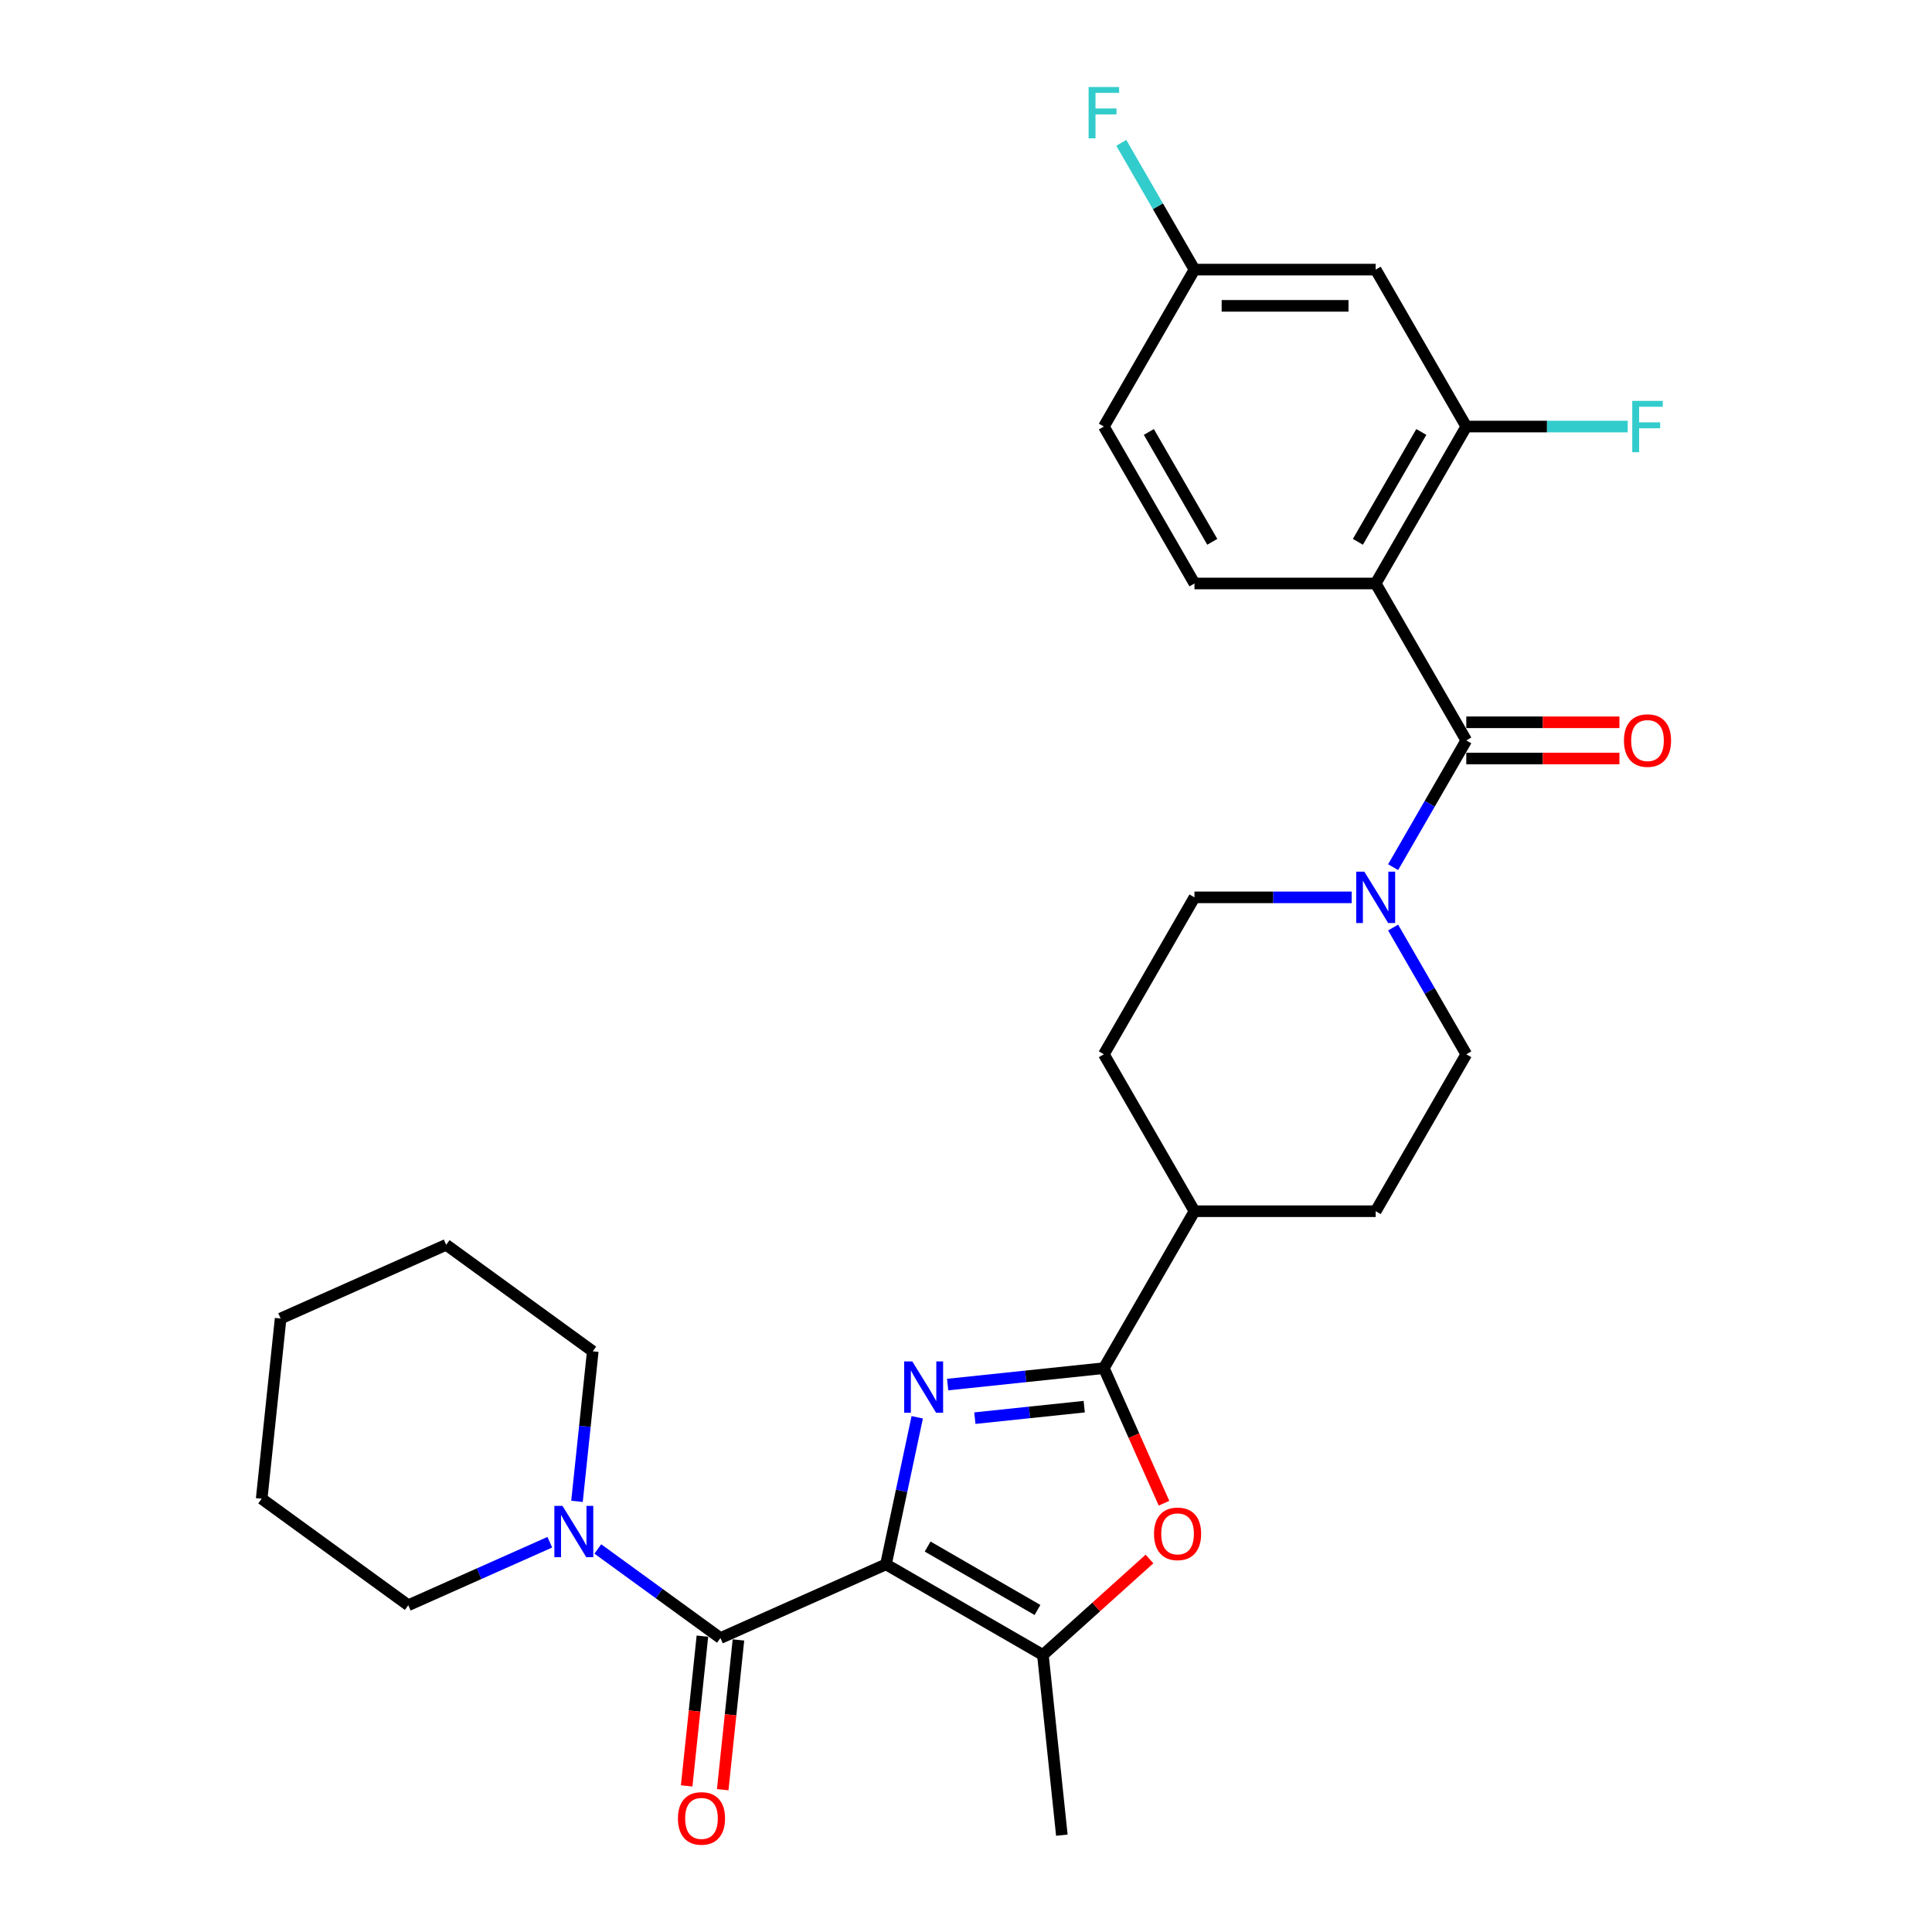 <?xml version='1.0' encoding='iso-8859-1'?>
<svg version='1.1' baseProfile='full'
              xmlns='http://www.w3.org/2000/svg'
                      xmlns:rdkit='http://www.rdkit.org/xml'
                      xmlns:xlink='http://www.w3.org/1999/xlink'
                  xml:space='preserve'
width='1000px' height='1000px' viewBox='0 0 1000 1000'>
<!-- END OF HEADER -->
<rect style='opacity:1.0;fill:#FFFFFF;stroke:none' width='1000' height='1000' x='0' y='0'> </rect>
<path class='bond-0' d='M 458.578,809.703 L 466.668,771.643' style='fill:none;fill-rule:evenodd;stroke:#000000;stroke-width:6px;stroke-linecap:butt;stroke-linejoin:miter;stroke-opacity:1' />
<path class='bond-0' d='M 466.668,771.643 L 474.758,733.584' style='fill:none;fill-rule:evenodd;stroke:#0000FF;stroke-width:6px;stroke-linecap:butt;stroke-linejoin:miter;stroke-opacity:1' />
<path class='bond-2' d='M 458.578,809.703 L 372.892,847.853' style='fill:none;fill-rule:evenodd;stroke:#000000;stroke-width:6px;stroke-linecap:butt;stroke-linejoin:miter;stroke-opacity:1' />
<path class='bond-5' d='M 458.578,809.703 L 539.807,856.601' style='fill:none;fill-rule:evenodd;stroke:#000000;stroke-width:6px;stroke-linecap:butt;stroke-linejoin:miter;stroke-opacity:1' />
<path class='bond-5' d='M 480.142,800.492 L 537.002,833.32' style='fill:none;fill-rule:evenodd;stroke:#000000;stroke-width:6px;stroke-linecap:butt;stroke-linejoin:miter;stroke-opacity:1' />
<path class='bond-1' d='M 490.498,716.652 L 530.929,712.403' style='fill:none;fill-rule:evenodd;stroke:#0000FF;stroke-width:6px;stroke-linecap:butt;stroke-linejoin:miter;stroke-opacity:1' />
<path class='bond-1' d='M 530.929,712.403 L 571.361,708.153' style='fill:none;fill-rule:evenodd;stroke:#000000;stroke-width:6px;stroke-linecap:butt;stroke-linejoin:miter;stroke-opacity:1' />
<path class='bond-1' d='M 504.588,734.034 L 532.89,731.059' style='fill:none;fill-rule:evenodd;stroke:#0000FF;stroke-width:6px;stroke-linecap:butt;stroke-linejoin:miter;stroke-opacity:1' />
<path class='bond-1' d='M 532.89,731.059 L 561.192,728.084' style='fill:none;fill-rule:evenodd;stroke:#000000;stroke-width:6px;stroke-linecap:butt;stroke-linejoin:miter;stroke-opacity:1' />
<path class='bond-12' d='M 571.361,708.153 L 618.258,626.924' style='fill:none;fill-rule:evenodd;stroke:#000000;stroke-width:6px;stroke-linecap:butt;stroke-linejoin:miter;stroke-opacity:1' />
<path class='bond-29' d='M 571.361,708.153 L 586.924,743.108' style='fill:none;fill-rule:evenodd;stroke:#000000;stroke-width:6px;stroke-linecap:butt;stroke-linejoin:miter;stroke-opacity:1' />
<path class='bond-29' d='M 586.924,743.108 L 602.487,778.063' style='fill:none;fill-rule:evenodd;stroke:#FF0000;stroke-width:6px;stroke-linecap:butt;stroke-linejoin:miter;stroke-opacity:1' />
<path class='bond-8' d='M 372.892,847.853 L 341.16,824.799' style='fill:none;fill-rule:evenodd;stroke:#000000;stroke-width:6px;stroke-linecap:butt;stroke-linejoin:miter;stroke-opacity:1' />
<path class='bond-8' d='M 341.16,824.799 L 309.428,801.744' style='fill:none;fill-rule:evenodd;stroke:#0000FF;stroke-width:6px;stroke-linecap:butt;stroke-linejoin:miter;stroke-opacity:1' />
<path class='bond-13' d='M 363.564,846.873 L 359.491,885.625' style='fill:none;fill-rule:evenodd;stroke:#000000;stroke-width:6px;stroke-linecap:butt;stroke-linejoin:miter;stroke-opacity:1' />
<path class='bond-13' d='M 359.491,885.625 L 355.418,924.378' style='fill:none;fill-rule:evenodd;stroke:#FF0000;stroke-width:6px;stroke-linecap:butt;stroke-linejoin:miter;stroke-opacity:1' />
<path class='bond-13' d='M 382.22,848.833 L 378.147,887.586' style='fill:none;fill-rule:evenodd;stroke:#000000;stroke-width:6px;stroke-linecap:butt;stroke-linejoin:miter;stroke-opacity:1' />
<path class='bond-13' d='M 378.147,887.586 L 374.074,926.339' style='fill:none;fill-rule:evenodd;stroke:#FF0000;stroke-width:6px;stroke-linecap:butt;stroke-linejoin:miter;stroke-opacity:1' />
<path class='bond-3' d='M 712.054,302.008 L 758.951,383.237' style='fill:none;fill-rule:evenodd;stroke:#000000;stroke-width:6px;stroke-linecap:butt;stroke-linejoin:miter;stroke-opacity:1' />
<path class='bond-9' d='M 712.054,302.008 L 758.951,220.779' style='fill:none;fill-rule:evenodd;stroke:#000000;stroke-width:6px;stroke-linecap:butt;stroke-linejoin:miter;stroke-opacity:1' />
<path class='bond-9' d='M 702.842,280.444 L 735.671,223.583' style='fill:none;fill-rule:evenodd;stroke:#000000;stroke-width:6px;stroke-linecap:butt;stroke-linejoin:miter;stroke-opacity:1' />
<path class='bond-10' d='M 712.054,302.008 L 618.258,302.008' style='fill:none;fill-rule:evenodd;stroke:#000000;stroke-width:6px;stroke-linecap:butt;stroke-linejoin:miter;stroke-opacity:1' />
<path class='bond-4' d='M 758.951,383.237 L 740.013,416.038' style='fill:none;fill-rule:evenodd;stroke:#000000;stroke-width:6px;stroke-linecap:butt;stroke-linejoin:miter;stroke-opacity:1' />
<path class='bond-4' d='M 740.013,416.038 L 721.076,448.84' style='fill:none;fill-rule:evenodd;stroke:#0000FF;stroke-width:6px;stroke-linecap:butt;stroke-linejoin:miter;stroke-opacity:1' />
<path class='bond-14' d='M 758.951,392.616 L 798.58,392.616' style='fill:none;fill-rule:evenodd;stroke:#000000;stroke-width:6px;stroke-linecap:butt;stroke-linejoin:miter;stroke-opacity:1' />
<path class='bond-14' d='M 798.58,392.616 L 838.208,392.616' style='fill:none;fill-rule:evenodd;stroke:#FF0000;stroke-width:6px;stroke-linecap:butt;stroke-linejoin:miter;stroke-opacity:1' />
<path class='bond-14' d='M 758.951,373.857 L 798.58,373.857' style='fill:none;fill-rule:evenodd;stroke:#000000;stroke-width:6px;stroke-linecap:butt;stroke-linejoin:miter;stroke-opacity:1' />
<path class='bond-14' d='M 798.58,373.857 L 838.208,373.857' style='fill:none;fill-rule:evenodd;stroke:#FF0000;stroke-width:6px;stroke-linecap:butt;stroke-linejoin:miter;stroke-opacity:1' />
<path class='bond-6' d='M 539.807,856.601 L 567.39,831.765' style='fill:none;fill-rule:evenodd;stroke:#000000;stroke-width:6px;stroke-linecap:butt;stroke-linejoin:miter;stroke-opacity:1' />
<path class='bond-6' d='M 567.39,831.765 L 594.972,806.93' style='fill:none;fill-rule:evenodd;stroke:#FF0000;stroke-width:6px;stroke-linecap:butt;stroke-linejoin:miter;stroke-opacity:1' />
<path class='bond-23' d='M 539.807,856.601 L 549.612,949.882' style='fill:none;fill-rule:evenodd;stroke:#000000;stroke-width:6px;stroke-linecap:butt;stroke-linejoin:miter;stroke-opacity:1' />
<path class='bond-7' d='M 699.635,464.466 L 658.947,464.466' style='fill:none;fill-rule:evenodd;stroke:#0000FF;stroke-width:6px;stroke-linecap:butt;stroke-linejoin:miter;stroke-opacity:1' />
<path class='bond-7' d='M 658.947,464.466 L 618.258,464.466' style='fill:none;fill-rule:evenodd;stroke:#000000;stroke-width:6px;stroke-linecap:butt;stroke-linejoin:miter;stroke-opacity:1' />
<path class='bond-31' d='M 721.076,480.092 L 740.013,512.894' style='fill:none;fill-rule:evenodd;stroke:#0000FF;stroke-width:6px;stroke-linecap:butt;stroke-linejoin:miter;stroke-opacity:1' />
<path class='bond-31' d='M 740.013,512.894 L 758.951,545.695' style='fill:none;fill-rule:evenodd;stroke:#000000;stroke-width:6px;stroke-linecap:butt;stroke-linejoin:miter;stroke-opacity:1' />
<path class='bond-24' d='M 298.652,777.095 L 302.733,738.268' style='fill:none;fill-rule:evenodd;stroke:#0000FF;stroke-width:6px;stroke-linecap:butt;stroke-linejoin:miter;stroke-opacity:1' />
<path class='bond-24' d='M 302.733,738.268 L 306.814,699.44' style='fill:none;fill-rule:evenodd;stroke:#000000;stroke-width:6px;stroke-linecap:butt;stroke-linejoin:miter;stroke-opacity:1' />
<path class='bond-25' d='M 284.591,798.251 L 247.957,814.561' style='fill:none;fill-rule:evenodd;stroke:#0000FF;stroke-width:6px;stroke-linecap:butt;stroke-linejoin:miter;stroke-opacity:1' />
<path class='bond-25' d='M 247.957,814.561 L 211.324,830.872' style='fill:none;fill-rule:evenodd;stroke:#000000;stroke-width:6px;stroke-linecap:butt;stroke-linejoin:miter;stroke-opacity:1' />
<path class='bond-11' d='M 758.951,220.779 L 712.054,139.549' style='fill:none;fill-rule:evenodd;stroke:#000000;stroke-width:6px;stroke-linecap:butt;stroke-linejoin:miter;stroke-opacity:1' />
<path class='bond-20' d='M 758.951,220.779 L 800.728,220.779' style='fill:none;fill-rule:evenodd;stroke:#000000;stroke-width:6px;stroke-linecap:butt;stroke-linejoin:miter;stroke-opacity:1' />
<path class='bond-20' d='M 800.728,220.779 L 842.504,220.779' style='fill:none;fill-rule:evenodd;stroke:#33CCCC;stroke-width:6px;stroke-linecap:butt;stroke-linejoin:miter;stroke-opacity:1' />
<path class='bond-21' d='M 618.258,302.008 L 571.361,220.779' style='fill:none;fill-rule:evenodd;stroke:#000000;stroke-width:6px;stroke-linecap:butt;stroke-linejoin:miter;stroke-opacity:1' />
<path class='bond-21' d='M 627.47,280.444 L 594.641,223.583' style='fill:none;fill-rule:evenodd;stroke:#000000;stroke-width:6px;stroke-linecap:butt;stroke-linejoin:miter;stroke-opacity:1' />
<path class='bond-32' d='M 712.054,139.549 L 618.258,139.549' style='fill:none;fill-rule:evenodd;stroke:#000000;stroke-width:6px;stroke-linecap:butt;stroke-linejoin:miter;stroke-opacity:1' />
<path class='bond-32' d='M 697.984,158.308 L 632.328,158.308' style='fill:none;fill-rule:evenodd;stroke:#000000;stroke-width:6px;stroke-linecap:butt;stroke-linejoin:miter;stroke-opacity:1' />
<path class='bond-17' d='M 618.258,626.924 L 712.054,626.924' style='fill:none;fill-rule:evenodd;stroke:#000000;stroke-width:6px;stroke-linecap:butt;stroke-linejoin:miter;stroke-opacity:1' />
<path class='bond-18' d='M 618.258,626.924 L 571.361,545.695' style='fill:none;fill-rule:evenodd;stroke:#000000;stroke-width:6px;stroke-linecap:butt;stroke-linejoin:miter;stroke-opacity:1' />
<path class='bond-15' d='M 758.951,545.695 L 712.054,626.924' style='fill:none;fill-rule:evenodd;stroke:#000000;stroke-width:6px;stroke-linecap:butt;stroke-linejoin:miter;stroke-opacity:1' />
<path class='bond-16' d='M 618.258,464.466 L 571.361,545.695' style='fill:none;fill-rule:evenodd;stroke:#000000;stroke-width:6px;stroke-linecap:butt;stroke-linejoin:miter;stroke-opacity:1' />
<path class='bond-19' d='M 618.258,139.549 L 571.361,220.779' style='fill:none;fill-rule:evenodd;stroke:#000000;stroke-width:6px;stroke-linecap:butt;stroke-linejoin:miter;stroke-opacity:1' />
<path class='bond-22' d='M 618.258,139.549 L 599.32,106.748' style='fill:none;fill-rule:evenodd;stroke:#000000;stroke-width:6px;stroke-linecap:butt;stroke-linejoin:miter;stroke-opacity:1' />
<path class='bond-22' d='M 599.32,106.748 L 580.383,73.947' style='fill:none;fill-rule:evenodd;stroke:#33CCCC;stroke-width:6px;stroke-linecap:butt;stroke-linejoin:miter;stroke-opacity:1' />
<path class='bond-26' d='M 306.814,699.44 L 230.932,644.309' style='fill:none;fill-rule:evenodd;stroke:#000000;stroke-width:6px;stroke-linecap:butt;stroke-linejoin:miter;stroke-opacity:1' />
<path class='bond-27' d='M 211.324,830.872 L 135.442,775.74' style='fill:none;fill-rule:evenodd;stroke:#000000;stroke-width:6px;stroke-linecap:butt;stroke-linejoin:miter;stroke-opacity:1' />
<path class='bond-30' d='M 230.932,644.309 L 145.246,682.459' style='fill:none;fill-rule:evenodd;stroke:#000000;stroke-width:6px;stroke-linecap:butt;stroke-linejoin:miter;stroke-opacity:1' />
<path class='bond-28' d='M 135.442,775.74 L 145.246,682.459' style='fill:none;fill-rule:evenodd;stroke:#000000;stroke-width:6px;stroke-linecap:butt;stroke-linejoin:miter;stroke-opacity:1' />
<path  class='atom-1' d='M 472.208 704.676
L 480.912 718.745
Q 481.775 720.133, 483.163 722.647
Q 484.551 725.161, 484.626 725.311
L 484.626 704.676
L 488.153 704.676
L 488.153 731.239
L 484.514 731.239
L 475.172 715.856
Q 474.084 714.056, 472.921 711.992
Q 471.795 709.929, 471.457 709.291
L 471.457 731.239
L 468.006 731.239
L 468.006 704.676
L 472.208 704.676
' fill='#0000FF'/>
<path  class='atom-7' d='M 597.317 793.914
Q 597.317 787.536, 600.469 783.972
Q 603.62 780.408, 609.511 780.408
Q 615.401 780.408, 618.553 783.972
Q 621.704 787.536, 621.704 793.914
Q 621.704 800.368, 618.515 804.044
Q 615.326 807.684, 609.511 807.684
Q 603.658 807.684, 600.469 804.044
Q 597.317 800.405, 597.317 793.914
M 609.511 804.682
Q 613.563 804.682, 615.739 801.981
Q 617.952 799.242, 617.952 793.914
Q 617.952 788.699, 615.739 786.073
Q 613.563 783.409, 609.511 783.409
Q 605.459 783.409, 603.245 786.036
Q 601.069 788.662, 601.069 793.914
Q 601.069 799.28, 603.245 801.981
Q 605.459 804.682, 609.511 804.682
' fill='#FF0000'/>
<path  class='atom-8' d='M 706.182 451.184
L 714.886 465.254
Q 715.749 466.642, 717.137 469.156
Q 718.526 471.669, 718.601 471.819
L 718.601 451.184
L 722.127 451.184
L 722.127 477.747
L 718.488 477.747
L 709.146 462.365
Q 708.058 460.564, 706.895 458.5
Q 705.769 456.437, 705.432 455.799
L 705.432 477.747
L 701.98 477.747
L 701.98 451.184
L 706.182 451.184
' fill='#0000FF'/>
<path  class='atom-9' d='M 291.138 779.44
L 299.842 793.509
Q 300.705 794.898, 302.094 797.411
Q 303.482 799.925, 303.557 800.075
L 303.557 779.44
L 307.083 779.44
L 307.083 806.003
L 303.444 806.003
L 294.102 790.621
Q 293.014 788.82, 291.851 786.756
Q 290.726 784.693, 290.388 784.055
L 290.388 806.003
L 286.936 806.003
L 286.936 779.44
L 291.138 779.44
' fill='#0000FF'/>
<path  class='atom-14' d='M 350.894 941.21
Q 350.894 934.832, 354.046 931.267
Q 357.197 927.703, 363.088 927.703
Q 368.978 927.703, 372.129 931.267
Q 375.281 934.832, 375.281 941.21
Q 375.281 947.663, 372.092 951.339
Q 368.903 954.979, 363.088 954.979
Q 357.235 954.979, 354.046 951.339
Q 350.894 947.7, 350.894 941.21
M 363.088 951.977
Q 367.14 951.977, 369.316 949.276
Q 371.529 946.537, 371.529 941.21
Q 371.529 935.995, 369.316 933.368
Q 367.14 930.705, 363.088 930.705
Q 359.036 930.705, 356.822 933.331
Q 354.646 935.957, 354.646 941.21
Q 354.646 946.575, 356.822 949.276
Q 359.036 951.977, 363.088 951.977
' fill='#FF0000'/>
<path  class='atom-15' d='M 840.553 383.312
Q 840.553 376.934, 843.705 373.369
Q 846.856 369.805, 852.747 369.805
Q 858.637 369.805, 861.788 373.369
Q 864.94 376.934, 864.94 383.312
Q 864.94 389.765, 861.751 393.442
Q 858.562 397.081, 852.747 397.081
Q 846.894 397.081, 843.705 393.442
Q 840.553 389.802, 840.553 383.312
M 852.747 394.079
Q 856.799 394.079, 858.975 391.378
Q 861.188 388.639, 861.188 383.312
Q 861.188 378.097, 858.975 375.47
Q 856.799 372.807, 852.747 372.807
Q 848.695 372.807, 846.481 375.433
Q 844.305 378.059, 844.305 383.312
Q 844.305 388.677, 846.481 391.378
Q 848.695 394.079, 852.747 394.079
' fill='#FF0000'/>
<path  class='atom-21' d='M 844.849 207.497
L 860.644 207.497
L 860.644 210.536
L 848.413 210.536
L 848.413 218.602
L 859.294 218.602
L 859.294 221.679
L 848.413 221.679
L 848.413 234.06
L 844.849 234.06
L 844.849 207.497
' fill='#33CCCC'/>
<path  class='atom-23' d='M 563.463 45.039
L 579.258 45.039
L 579.258 48.078
L 567.027 48.078
L 567.027 56.144
L 577.908 56.144
L 577.908 59.221
L 567.027 59.221
L 567.027 71.602
L 563.463 71.602
L 563.463 45.039
' fill='#33CCCC'/>
</svg>
